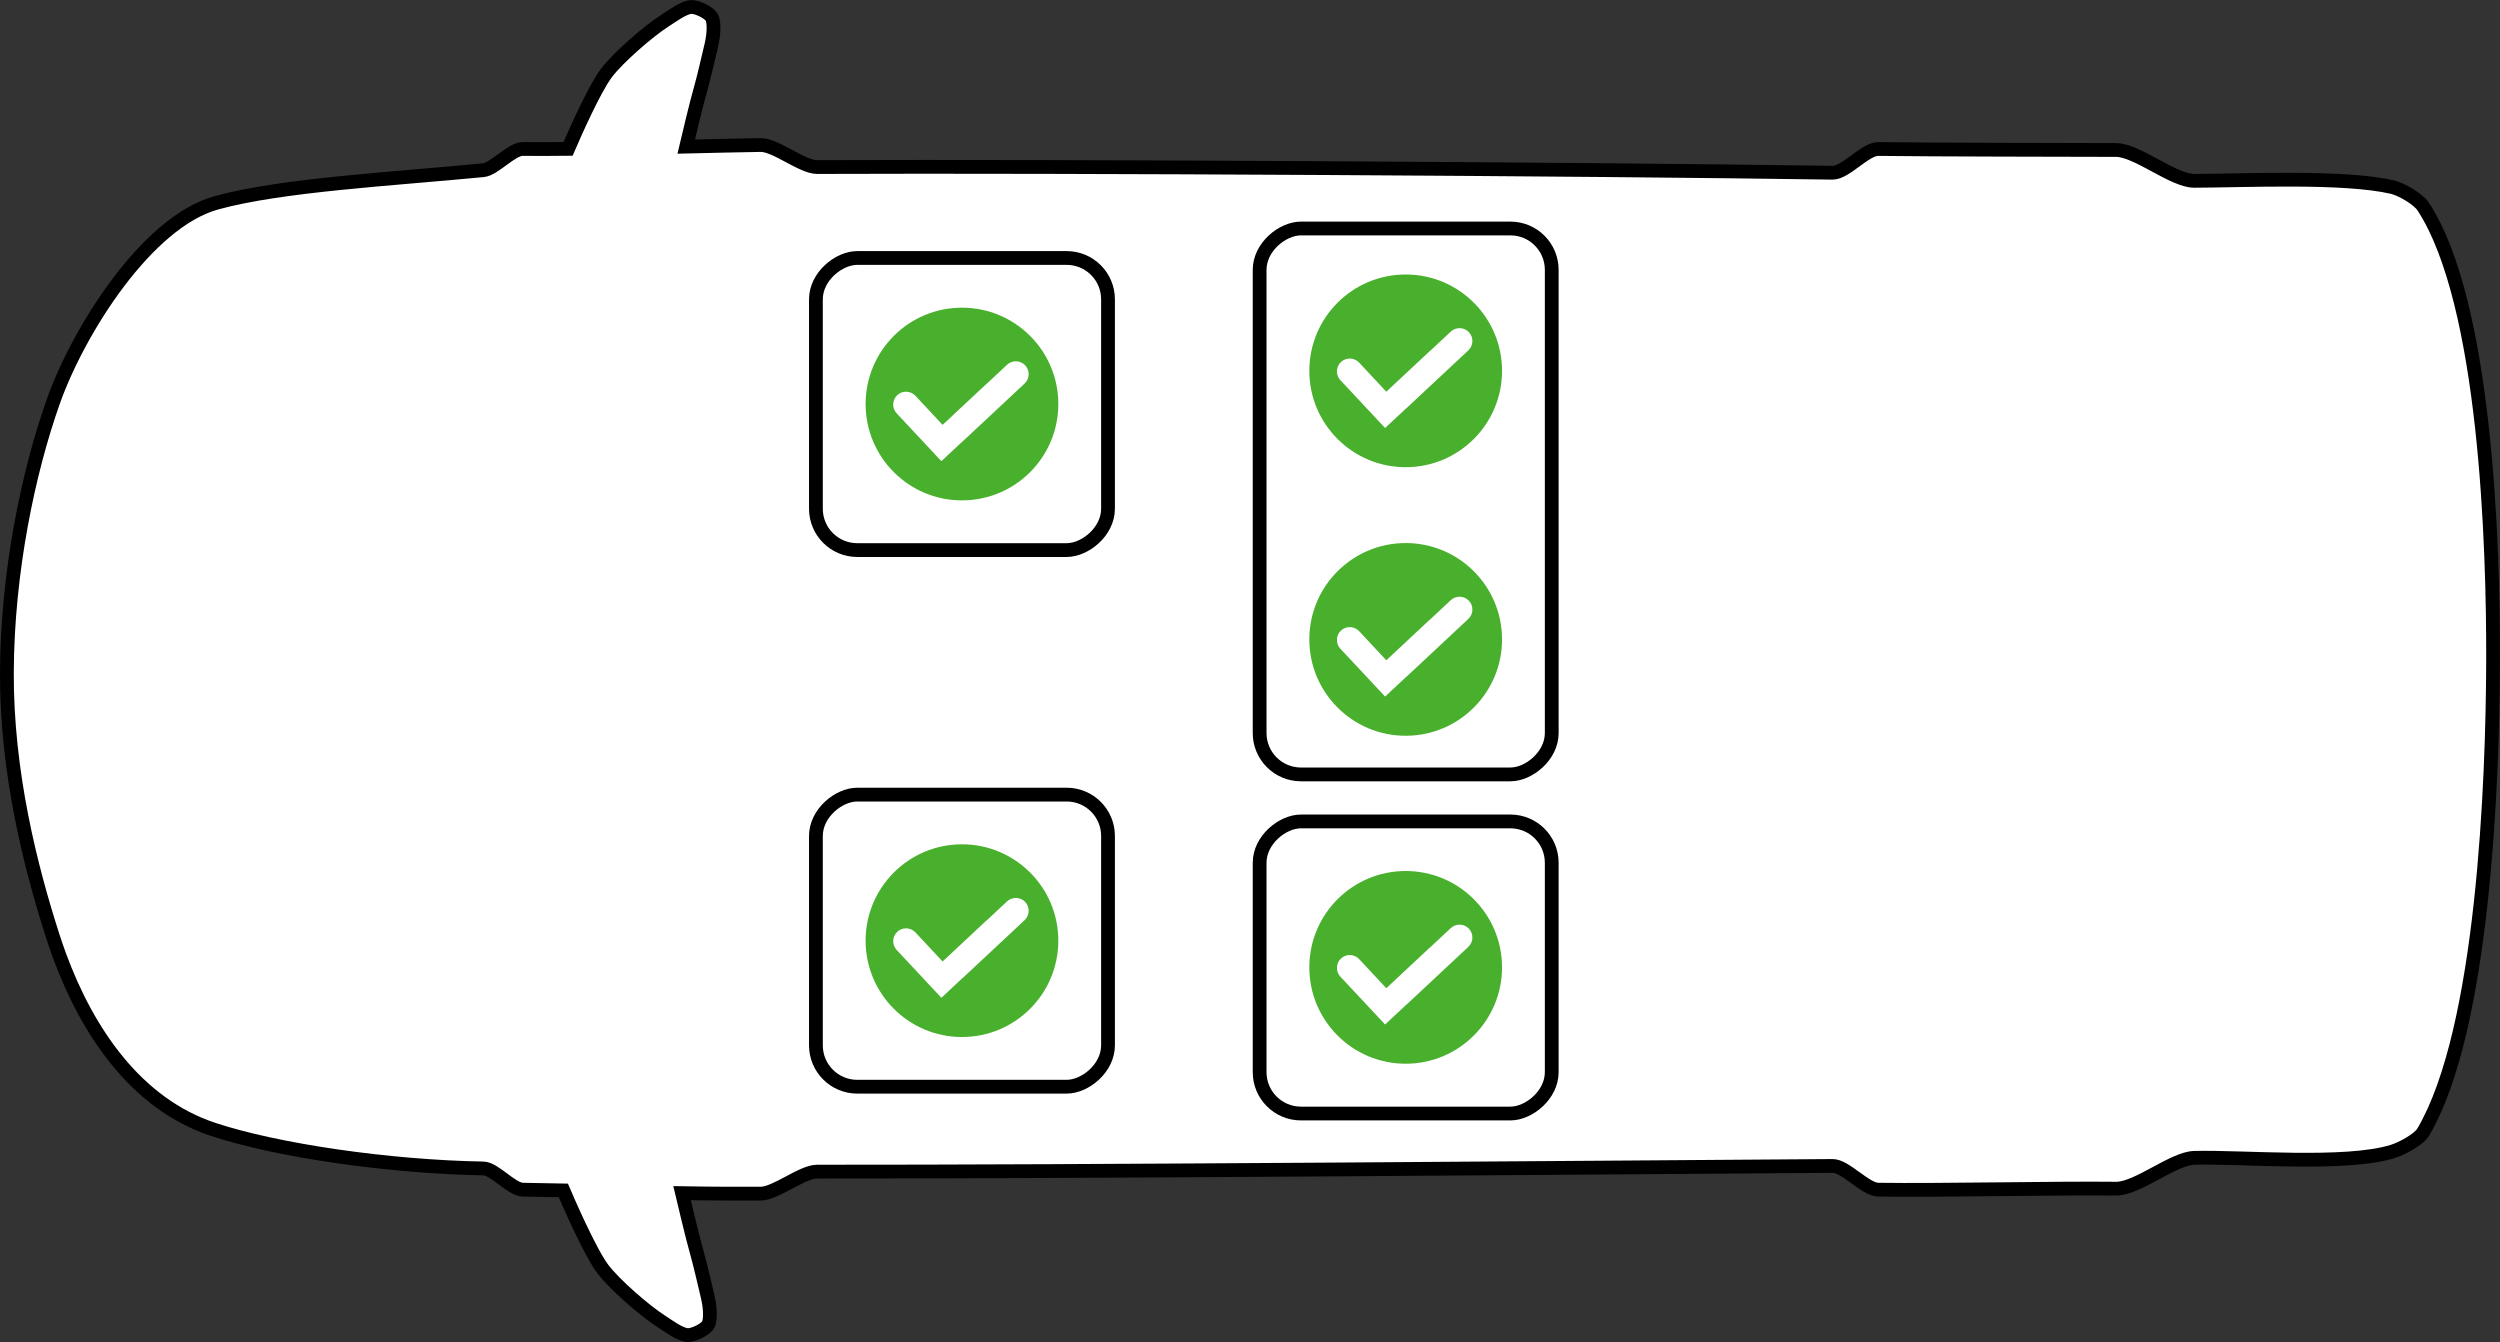 <svg viewBox="0 0 907.05 486.9" xmlns="http://www.w3.org/2000/svg" data-name="Layer 2" id="Layer_2">
  <rect x="0" y="0" width="907.05" height="486.9" fill="#333333" stroke="none"/>
  <defs>
    <style>
      .cls-1 {
        fill: #48b02c;
        fill-rule: evenodd;
      }

      .cls-2 {
        fill: #fff;
      }

      .cls-2, .cls-3 {
        stroke: #000;
        stroke-miterlimit: 10;
        stroke-width: 5px;
      }

      .cls-3 {
        fill: none;
      }
    </style>
  </defs>
  <g data-name="Layer 10" id="Layer_10">
    <path d="M241.17,7.54c-5.96,3.82-16.81,13.25-21.1,18.88-4.44,5.82-11.82,22.63-13.96,27.6-6.2.07-11.83.09-16.43.03-4.07-.05-10.28,7.3-14.33,7.7-32.9,3.2-73.38,5.34-96.9,11.85-25.06,6.93-49.91,46.06-59.15,72.18-8.92,25.23-16.64,61.38-16.8,98.16-.15,36.29,8.6,70.8,16.8,96.17.71,2.2,1.47,4.39,2.27,6.58,10.18,27.72,27.89,53.85,55.79,63.09,23.17,7.67,63.8,13.57,98,14.16,4.07.07,10.26,7.63,14.33,7.7,4.19.07,9.21.16,14.7.27,1.31,3.07,9.58,22.28,14.38,28.59,4.29,5.63,15.14,15.06,21.1,18.88,2.33,1.49,7.07,5.1,9.84,5.03,2.06-.05,6.36-2.05,7.28-3.89,1.06-2.13.45-7.2-.1-9.51-.97-4.07-2.8-12.11-3.95-16.14-1.76-6.16-4.59-18.29-5.47-21.97,13.32.24,19.64.17,28.48.18,5.51.01,15.04-8,20.55-7.99,94.42.08,279.78-1.45,368.41-2.06,4.66-.03,11.87,8.54,16.53,8.61,22.15.34,64-.62,86.33-.36,7.62.09,20.73-10.98,28.35-11.19,17.55-.48,54.77,3.01,71.97-2.3,3.15-.97,9.44-4.22,11.12-7.06,21.94-37.18,25.2-127.63,25.33-170.8.13-41.72-2.51-130.04-25.33-164.96-1.8-2.76-7.91-6.3-11.12-7.06-17.52-4.14-54.43-2.33-71.97-2.3-7.62.01-20.73-11.16-28.35-11.19-21.04-.08-64.35-.08-86.33-.36-4.66-.06-11.87,8.68-16.53,8.61-89.67-1.34-278.2-2.43-368.41-2.06-5.51.02-15.04-8.07-20.55-7.99-7.32.11-16.8.33-26.97.57,1.05-4.43,3.62-15.37,5.27-21.12,1.15-4.02,2.98-12.07,3.95-16.14.55-2.31,1.16-7.38.1-9.51-.92-1.85-5.22-3.84-7.28-3.89-2.76-.07-7.51,3.54-9.84,5.03Z" class="cls-2"></path>
    <path d="M510.01,99.59c-19.31,0-34.96,15.65-34.96,34.96s15.65,34.96,34.96,34.96,34.96-15.65,34.96-34.96-15.65-34.96-34.96-34.96ZM532.74,127.12l-22.42,20.95-.02-.03-7.76,7.25-3.44-3.68h0s-12.79-13.68-12.79-13.68c-1.75-1.87-1.65-4.84.22-6.59,1.87-1.75,4.84-1.65,6.59.22l9.86,10.56,15.61-14.59c.14-.13.29-.25.44-.36l7.34-6.86c1.87-1.75,4.84-1.65,6.59.22,1.75,1.87,1.65,4.84-.22,6.59Z" class="cls-1"></path>
    <path d="M510.01,197.03c-19.31,0-34.96,15.65-34.96,34.96s15.65,34.96,34.96,34.96,34.96-15.65,34.96-34.96-15.65-34.96-34.96-34.96ZM532.74,224.56l-22.42,20.95-.02-.03-7.76,7.25-3.44-3.68h0s-12.79-13.68-12.79-13.68c-1.75-1.87-1.65-4.84.22-6.59,1.87-1.75,4.84-1.65,6.59.22l9.86,10.56,15.61-14.59c.14-.13.29-.25.44-.36l7.34-6.86c1.87-1.75,4.84-1.65,6.59.22,1.75,1.87,1.65,4.84-.22,6.59Z" class="cls-1"></path>
    <path d="M510.01,316.02c-19.31,0-34.96,15.65-34.96,34.96s15.65,34.96,34.96,34.96,34.96-15.65,34.96-34.96-15.65-34.96-34.96-34.96ZM532.74,343.54l-22.42,20.95-.02-.03-7.76,7.25-3.44-3.68h0s-12.79-13.68-12.79-13.68c-1.75-1.87-1.65-4.84.22-6.59,1.87-1.75,4.84-1.65,6.59.22l9.86,10.56,15.61-14.59c.14-.13.29-.25.44-.36l7.34-6.86c1.87-1.75,4.84-1.65,6.59.22,1.75,1.87,1.65,4.84-.22,6.59Z" class="cls-1"></path>
    <g>
      <rect transform="translate(691.95 -328.08) rotate(90)" ry="15" rx="15" height="105.98" width="198.07" y="128.95" x="410.98" class="cls-3"></rect>
      <rect transform="translate(861.03 -159) rotate(90)" ry="15" rx="15" height="105.98" width="105.98" y="298.03" x="457.03" class="cls-3"></rect>
    </g>
    <g>
      <rect transform="translate(202.43 495.61) rotate(-90)" ry="15" rx="15" height="105.98" width="105.98" y="93.6" x="296.03" class="cls-3"></rect>
      <rect transform="translate(7.73 690.31) rotate(-90)" ry="15" rx="15" height="105.98" width="105.98" y="288.3" x="296.03" class="cls-3"></rect>
    </g>
    <path d="M349.02,111.63c-19.31,0-34.96,15.65-34.96,34.96s15.65,34.96,34.96,34.96,34.96-15.65,34.96-34.96-15.65-34.96-34.96-34.96ZM371.75,139.15l-22.42,20.95-.02-.03-7.76,7.25-3.44-3.68h0s-12.79-13.68-12.79-13.68c-1.75-1.87-1.65-4.84.22-6.59,1.87-1.75,4.84-1.65,6.59.22l9.86,10.56,15.61-14.59c.14-.13.29-.25.44-.36l7.34-6.86c1.87-1.75,4.84-1.65,6.59.22,1.75,1.87,1.65,4.84-.22,6.59Z" class="cls-1"></path>
    <path d="M349.02,306.33c-19.31,0-34.96,15.65-34.96,34.96s15.65,34.96,34.96,34.96,34.96-15.65,34.96-34.96-15.65-34.96-34.96-34.96ZM371.75,333.85l-22.42,20.95-.02-.03-7.76,7.25-3.44-3.68h0s-12.79-13.68-12.79-13.68c-1.75-1.87-1.65-4.84.22-6.59,1.87-1.75,4.84-1.65,6.59.22l9.86,10.56,15.61-14.59c.14-.13.29-.25.44-.36l7.34-6.86c1.87-1.75,4.84-1.65,6.59.22,1.75,1.87,1.65,4.84-.22,6.59Z" class="cls-1"></path>
  </g>
</svg>